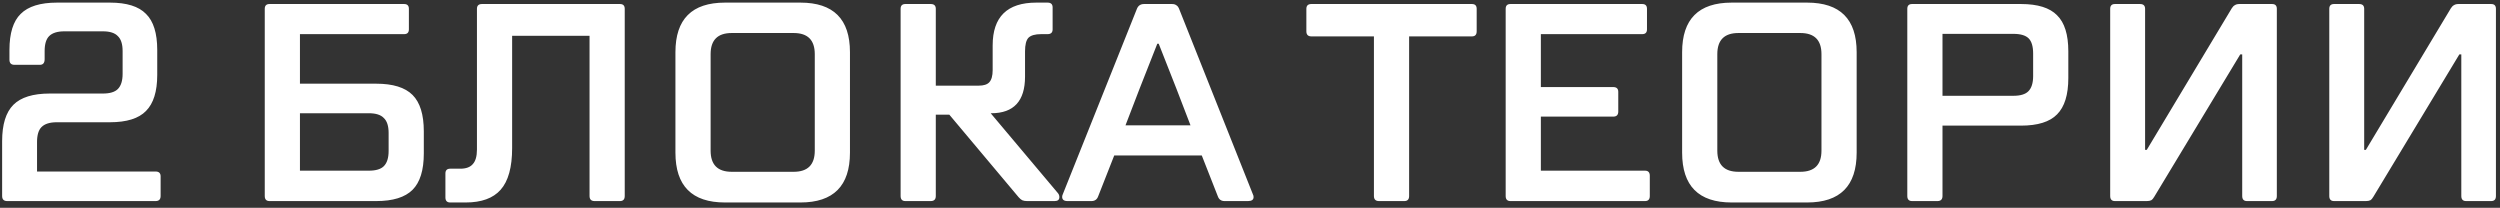 <svg width="373" height="31" viewBox="0 0 373 31" fill="none" xmlns="http://www.w3.org/2000/svg">
<rect x="0" y="0" width="373" height="31" fill="#333333" stroke="none"/>
<path d="M1.074 30C0.57 30 0.318 29.748 0.318 29.244V21.054C0.318 18.562 0.878 16.756 1.998 15.636C3.118 14.516 4.924 13.956 7.416 13.956H15.354C16.39 13.956 17.132 13.732 17.58 13.284C18.056 12.808 18.294 12.052 18.294 11.016V7.614C18.294 6.578 18.056 5.836 17.58 5.388C17.132 4.912 16.39 4.674 15.354 4.674H9.6C8.564 4.674 7.808 4.912 7.332 5.388C6.884 5.836 6.66 6.578 6.66 7.614V8.832C6.66 9.392 6.422 9.672 5.946 9.672H2.166C1.662 9.672 1.41 9.42 1.41 8.916V7.446C1.41 4.954 1.97 3.162 3.09 2.07C4.21 0.95 6.016 0.39 8.508 0.39H16.404C18.896 0.39 20.688 0.95 21.78 2.07C22.9 3.162 23.46 4.954 23.46 7.446V11.184C23.46 13.648 22.9 15.44 21.78 16.56C20.688 17.68 18.896 18.24 16.404 18.24H8.466C7.43 18.24 6.674 18.478 6.198 18.954C5.75 19.402 5.526 20.144 5.526 21.18V25.59H23.208C23.712 25.59 23.964 25.828 23.964 26.304V29.244C23.964 29.748 23.712 30 23.208 30H1.074ZM56.134 12.486C58.626 12.486 60.432 13.046 61.552 14.166C62.672 15.286 63.232 17.092 63.232 19.584V22.902C63.232 25.394 62.672 27.2 61.552 28.32C60.432 29.44 58.626 30 56.134 30H40.216C39.74 30 39.502 29.748 39.502 29.244V1.314C39.502 0.838 39.74 0.6 40.216 0.6H60.292C60.768 0.6 61.006 0.838 61.006 1.314V4.38C61.006 4.856 60.768 5.094 60.292 5.094H44.752V12.486H56.134ZM57.982 19.836C57.982 18.8 57.744 18.058 57.268 17.61C56.82 17.134 56.078 16.896 55.042 16.896H44.752V25.464H55.042C56.078 25.464 56.82 25.24 57.268 24.792C57.744 24.316 57.982 23.56 57.982 22.524V19.836ZM67.17 30.21C66.694 30.21 66.456 29.958 66.456 29.454V25.884C66.456 25.408 66.694 25.17 67.17 25.17H68.682C69.522 25.17 70.138 24.946 70.53 24.498C70.95 24.05 71.16 23.322 71.16 22.314V1.314C71.16 0.838 71.412 0.6 71.916 0.6H92.496C92.972 0.6 93.21 0.838 93.21 1.314V29.244C93.21 29.748 92.972 30 92.496 30H88.716C88.212 30 87.96 29.748 87.96 29.244V5.346H76.41V22.104C76.41 24.96 75.836 27.032 74.688 28.32C73.568 29.58 71.832 30.21 69.48 30.21H67.17ZM108.166 30.21C103.238 30.21 100.774 27.732 100.774 22.776V7.782C100.774 2.854 103.238 0.39 108.166 0.39H119.422C124.35 0.39 126.814 2.854 126.814 7.782V22.776C126.814 27.732 124.35 30.21 119.422 30.21H108.166ZM118.414 25.632C120.514 25.632 121.564 24.582 121.564 22.482V8.076C121.564 5.976 120.514 4.926 118.414 4.926H109.174C107.074 4.926 106.024 5.976 106.024 8.076V22.482C106.024 24.582 107.074 25.632 109.174 25.632H118.414ZM157.849 28.824C157.989 28.992 158.059 29.188 158.059 29.412C158.059 29.804 157.821 30 157.345 30H153.229C152.949 30 152.711 29.958 152.515 29.874C152.347 29.79 152.165 29.636 151.969 29.412L141.637 17.106H139.621V29.244C139.621 29.748 139.369 30 138.865 30H135.085C134.609 30 134.371 29.748 134.371 29.244V1.314C134.371 0.838 134.609 0.6 135.085 0.6H138.865C139.369 0.6 139.621 0.838 139.621 1.314V12.78H146.005C146.761 12.78 147.293 12.612 147.601 12.276C147.937 11.912 148.105 11.31 148.105 10.47V6.774C148.105 2.518 150.275 0.39 154.615 0.39H156.295C156.799 0.39 157.051 0.628 157.051 1.104V4.38C157.051 4.856 156.799 5.094 156.295 5.094H155.329C154.433 5.094 153.803 5.276 153.439 5.64C153.103 6.004 152.935 6.676 152.935 7.656V11.436C152.935 15.076 151.255 16.896 147.895 16.896H147.811L157.849 28.824ZM186.949 29.034C187.005 29.118 187.033 29.244 187.033 29.412C187.033 29.804 186.753 30 186.193 30H182.707C182.203 30 181.867 29.762 181.699 29.286L179.305 23.196H166.243L163.849 29.286C163.681 29.762 163.345 30 162.841 30H159.271C158.739 30 158.473 29.79 158.473 29.37C158.473 29.23 158.515 29.076 158.599 28.908L169.645 1.272C169.841 0.824 170.191 0.6 170.695 0.6H174.853C175.133 0.6 175.343 0.656 175.483 0.768C175.651 0.852 175.791 1.02 175.903 1.272L186.949 29.034ZM172.669 6.522L170.023 13.242L167.923 18.702H177.625L175.525 13.242L172.879 6.522H172.669ZM219.606 0.6C220.082 0.6 220.32 0.838 220.32 1.314V4.674C220.32 5.178 220.082 5.43 219.606 5.43H210.24V29.244C210.24 29.748 210.002 30 209.526 30H205.746C205.242 30 204.99 29.748 204.99 29.244V5.43H195.666C195.162 5.43 194.91 5.178 194.91 4.674V1.314C194.91 0.838 195.162 0.6 195.666 0.6H219.606ZM245.436 25.464C245.912 25.464 246.15 25.716 246.15 26.22V29.244C246.15 29.748 245.912 30 245.436 30H225.36C224.884 30 224.646 29.748 224.646 29.244V1.314C224.646 0.838 224.884 0.6 225.36 0.6H245.016C245.492 0.6 245.73 0.838 245.73 1.314V4.38C245.73 4.856 245.492 5.094 245.016 5.094H229.896V12.99H240.69C241.194 12.99 241.446 13.228 241.446 13.704V16.644C241.446 17.148 241.194 17.4 240.69 17.4H229.896V25.464H245.436ZM258.365 30.21C253.437 30.21 250.973 27.732 250.973 22.776V7.782C250.973 2.854 253.437 0.39 258.365 0.39H269.621C274.549 0.39 277.013 2.854 277.013 7.782V22.776C277.013 27.732 274.549 30.21 269.621 30.21H258.365ZM268.613 25.632C270.713 25.632 271.763 24.582 271.763 22.482V8.076C271.763 5.976 270.713 4.926 268.613 4.926H259.373C257.273 4.926 256.223 5.976 256.223 8.076V22.482C256.223 24.582 257.273 25.632 259.373 25.632H268.613ZM301.538 0.6C304.03 0.6 305.822 1.16 306.914 2.28C308.034 3.372 308.594 5.164 308.594 7.656V11.646C308.594 14.138 308.034 15.944 306.914 17.064C305.822 18.184 304.03 18.744 301.538 18.744H289.82V29.244C289.82 29.748 289.568 30 289.064 30H285.284C284.808 30 284.57 29.748 284.57 29.244V1.314C284.57 0.838 284.808 0.6 285.284 0.6H301.538ZM303.344 7.992C303.344 6.928 303.12 6.172 302.672 5.724C302.224 5.276 301.468 5.052 300.404 5.052H289.82V14.292H300.404C301.44 14.292 302.182 14.068 302.63 13.62C303.106 13.144 303.344 12.388 303.344 11.352V7.992ZM315.554 30C315.078 30 314.84 29.748 314.84 29.244V1.314C314.84 0.838 315.078 0.6 315.554 0.6H319.292C319.796 0.6 320.048 0.838 320.048 1.314V22.356H320.3L332.984 1.23C333.124 1.006 333.278 0.852 333.446 0.768C333.614 0.656 333.838 0.6 334.118 0.6H338.99C339.466 0.6 339.704 0.838 339.704 1.314V29.244C339.704 29.748 339.466 30 338.99 30H335.252C334.776 30 334.538 29.748 334.538 29.244V8.118H334.244L321.434 29.328C321.294 29.58 321.14 29.762 320.972 29.874C320.804 29.958 320.58 30 320.3 30H315.554ZM348.243 30C347.767 30 347.529 29.748 347.529 29.244V1.314C347.529 0.838 347.767 0.6 348.243 0.6H351.981C352.485 0.6 352.737 0.838 352.737 1.314V22.356H352.989L365.673 1.23C365.813 1.006 365.967 0.852 366.135 0.768C366.303 0.656 366.527 0.6 366.807 0.6H371.679C372.155 0.6 372.393 0.838 372.393 1.314V29.244C372.393 29.748 372.155 30 371.679 30H367.941C367.465 30 367.227 29.748 367.227 29.244V8.118H366.933L354.123 29.328C353.983 29.58 353.829 29.762 353.661 29.874C353.493 29.958 353.269 30 352.989 30H348.243Z" fill="white"/>
</svg>
